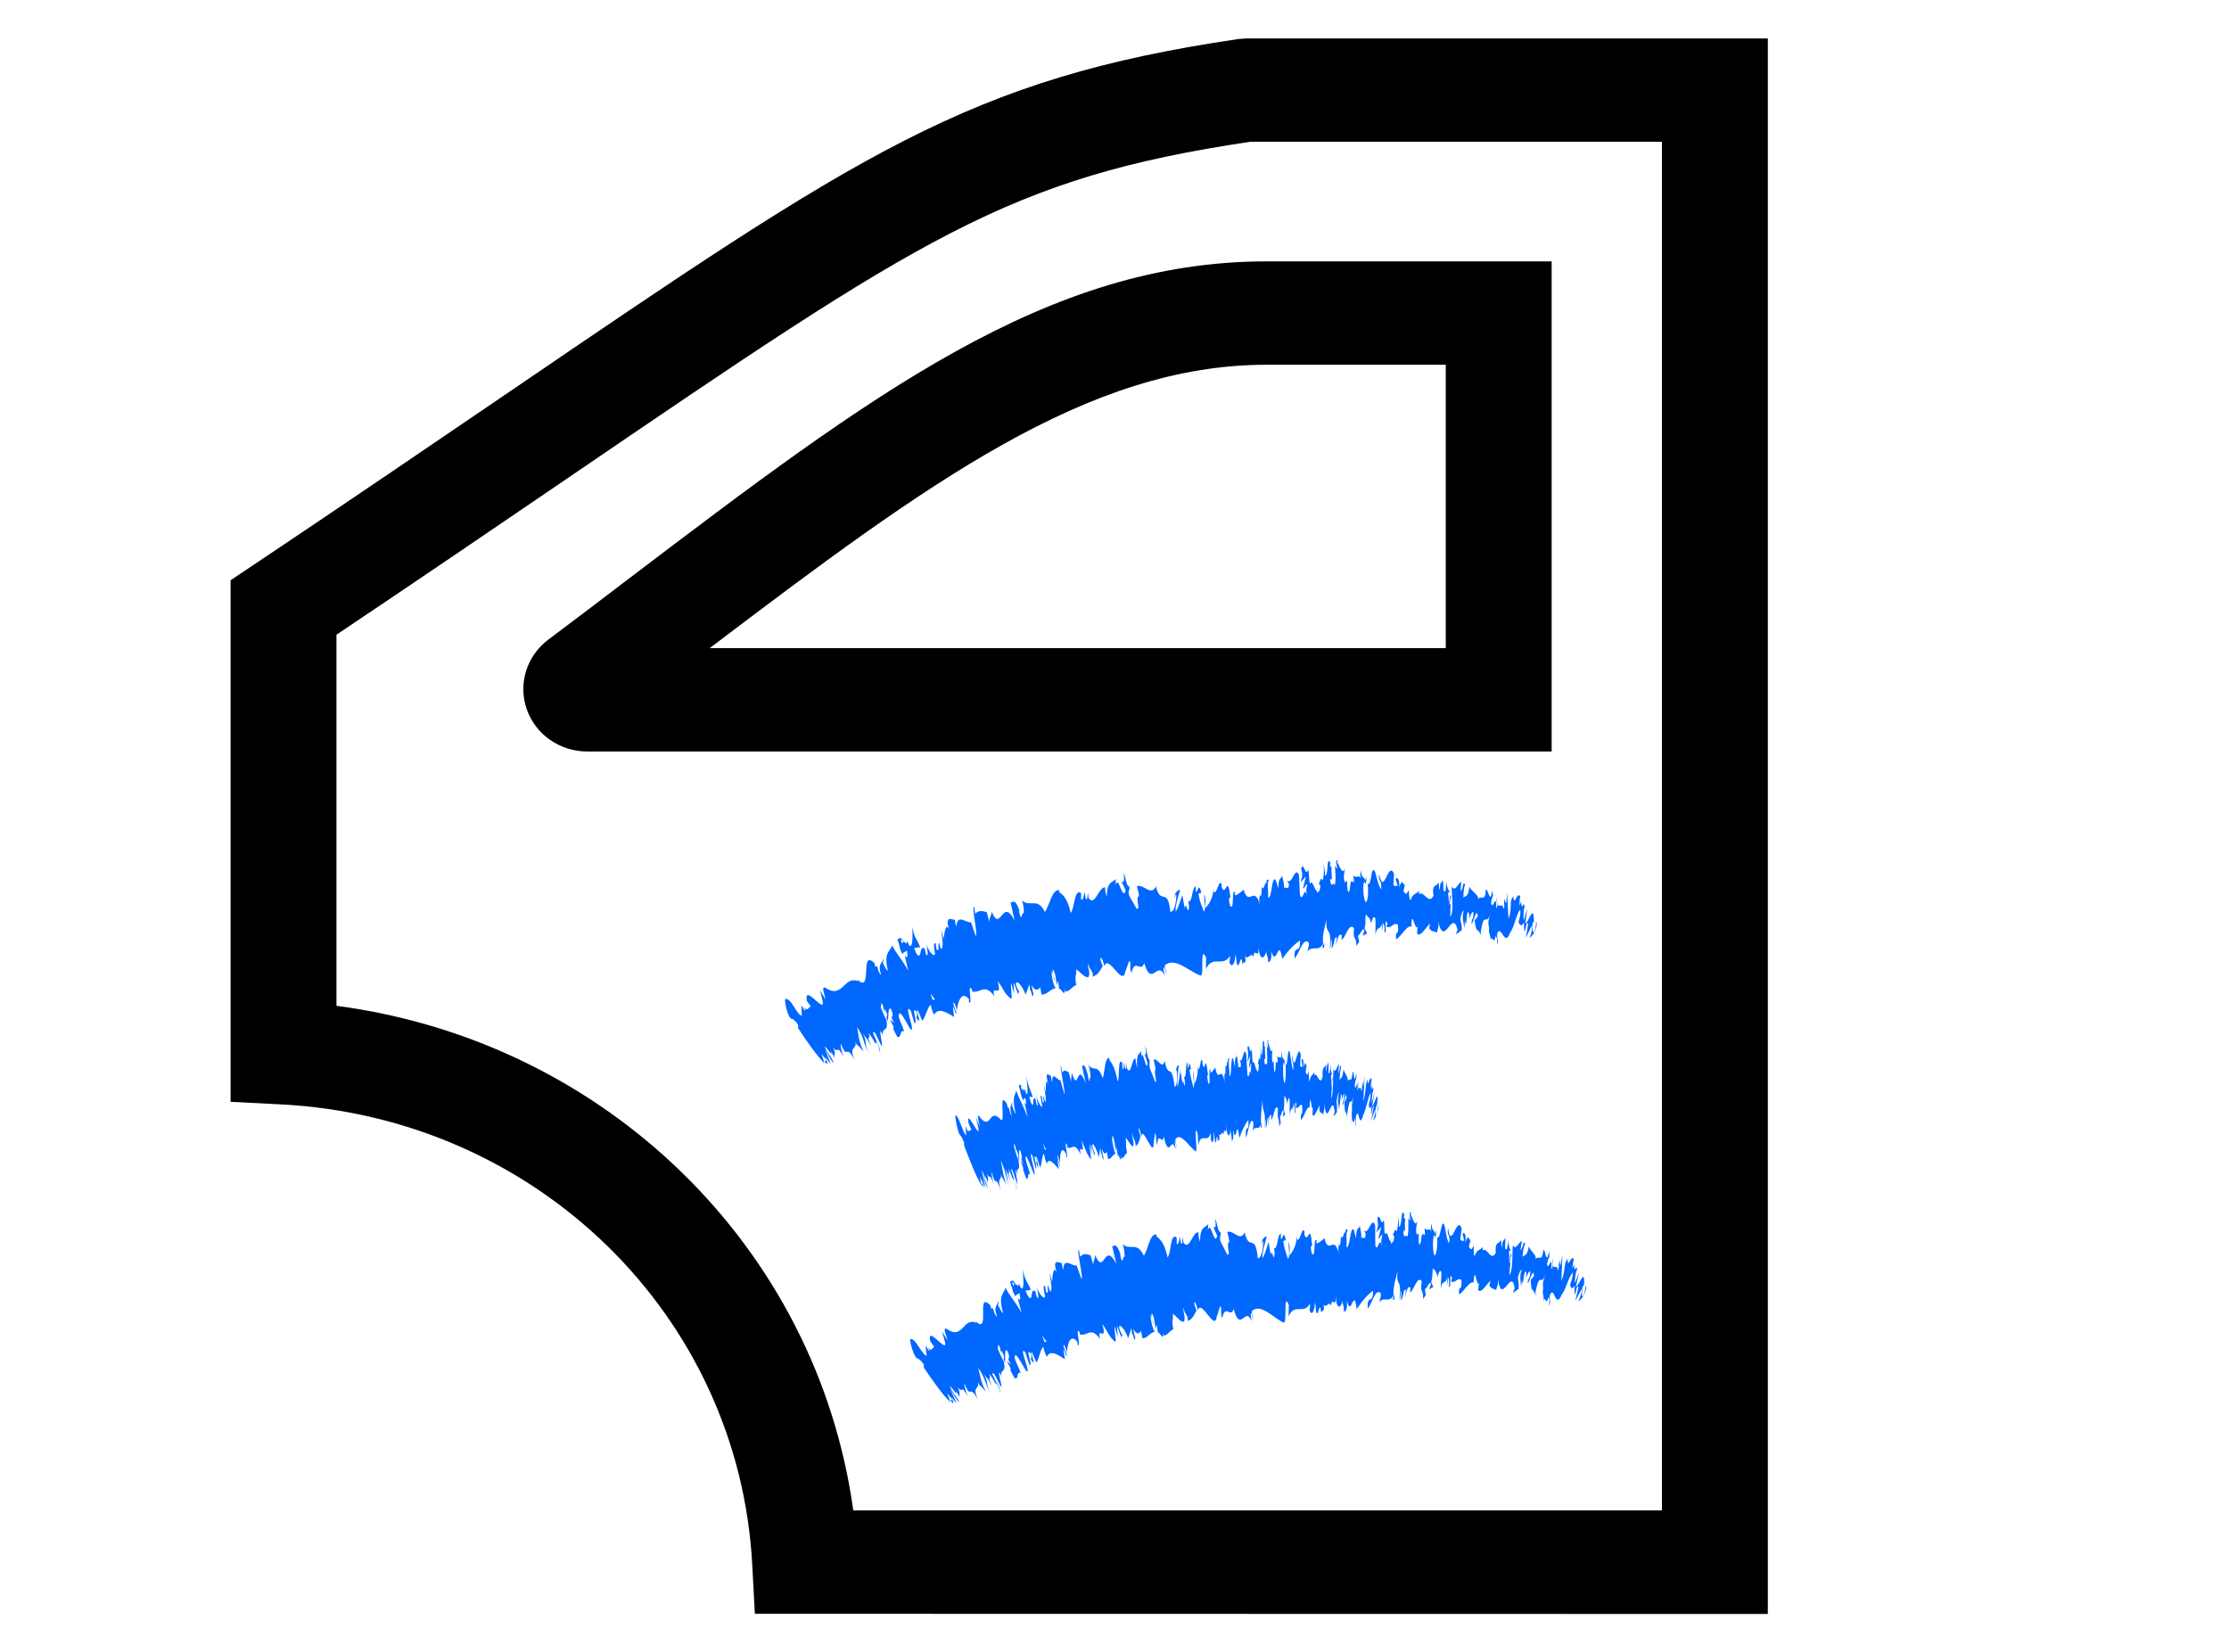 <svg width="58" height="43" viewBox="0 0 58 43" fill="none" xmlns="http://www.w3.org/2000/svg">
<path d="M40.375 19.556H15.28C14.568 19.556 13.933 19.113 13.706 18.455C13.476 17.797 13.703 17.071 14.267 16.645C14.92 16.155 15.555 15.674 16.171 15.204L16.307 15.1C22.655 10.282 27.24 6.802 32.954 6.802H40.375V19.556ZM18.466 16.867H37.62V9.492H32.954C28.314 9.492 24.141 12.563 18.466 16.867Z" fill="black"/>
<path d="M46 42L19.642 41.995L19.574 40.72C19.229 34.23 13.954 29.08 7.306 28.739L6 28.672V15.1L6.598 14.7C9.105 13.022 11.243 11.564 13.132 10.279L13.191 10.239C22.422 3.947 25.209 2.05 32.225 1.015L32.432 1H46V42ZM22.203 39.305H43.245V3.689H32.533C26.232 4.63 24.002 6.15 14.769 12.444L14.709 12.485C12.97 13.67 11.016 15.001 8.755 16.517V26.174C15.761 27.097 21.261 32.466 22.203 39.308V39.305Z" fill="black"/>
<path d="M22.887 27.372C22.955 27.349 22.783 27.064 22.717 26.883C22.756 26.763 22.856 27.089 22.95 27.235C22.963 27.133 22.877 26.837 22.918 26.832C22.942 26.88 22.958 26.895 22.979 26.962C22.926 26.699 23.13 26.888 23.065 26.559C23.08 26.584 23.093 26.61 23.104 26.63C23.028 26.48 22.963 26.327 22.916 26.215C22.945 26.197 22.892 25.998 22.989 26.194C22.968 26.194 22.999 26.279 23.018 26.345V26.245C23.164 26.523 23.01 26.363 23.101 26.577C23.125 26.459 23.101 26.189 23.182 26.253C23.308 26.531 23.106 26.393 23.276 26.618L23.156 26.539C23.396 26.962 23.099 26.526 23.347 26.98C23.475 27.023 23.394 26.794 23.524 26.839C23.483 26.674 23.422 26.61 23.383 26.442C23.412 26.103 23.772 27.115 23.725 26.697C23.678 26.498 23.55 26.133 23.699 26.299L23.796 26.63C23.903 26.63 23.676 26.146 23.858 26.329C23.887 26.462 23.822 26.462 23.851 26.495C24.013 26.727 23.827 26.296 23.879 26.279L23.997 26.561C24.083 26.483 24.12 26.235 24.216 26.143C24.24 26.23 24.253 26.327 24.31 26.406C24.404 26.212 24.629 26.335 24.825 26.467L24.796 26.2C24.809 26.2 24.856 26.307 24.859 26.358C24.945 26.437 24.809 26.197 24.804 26.092C24.83 26.064 24.893 26.225 24.895 26.307C24.921 26.064 25.028 25.766 25.214 26.003V26.085C25.326 26.164 25.148 25.542 25.295 25.753V25.802C25.498 25.858 25.626 25.572 25.869 25.924C25.794 25.552 26.089 26.044 25.961 25.529C26.13 25.756 26.125 25.855 26.311 25.991C26.355 26.006 26.282 25.657 26.316 25.59L26.386 25.858L26.376 25.56L26.491 25.871L26.517 25.792C26.496 25.781 26.449 25.68 26.433 25.603C26.472 25.465 26.647 25.748 26.684 25.886L26.788 25.618C26.812 25.728 26.794 25.771 26.788 25.845C26.807 25.549 26.872 26.126 26.89 25.853C26.864 25.794 26.856 25.692 26.846 25.636C26.924 25.792 27.016 25.774 27.068 25.69L27.099 25.878C27.23 25.901 27.331 25.735 27.47 25.713C27.402 25.636 27.342 25.312 27.373 25.272L27.452 25.555C27.439 25.373 27.386 25.455 27.392 25.228C27.449 25.251 27.499 25.547 27.488 25.644L27.527 25.532C27.551 25.616 27.546 25.664 27.564 25.774C27.551 25.59 27.731 26.039 27.702 25.723L27.723 25.807C27.859 25.781 27.898 25.669 28.005 25.634C27.956 25.386 28.011 25.432 28.005 25.226C28.105 25.289 28.232 25.46 28.326 25.424C28.373 25.289 28.306 25.21 28.311 25.06C28.36 25.284 28.454 25.246 28.433 25.417C28.546 25.361 28.577 25.348 28.695 25.139C28.661 25.05 28.635 25.012 28.632 24.933C28.653 24.892 28.713 25.017 28.729 25.126V25.152C28.838 24.785 29.23 25.748 29.285 25.254V25.279L29.381 25.009C29.452 25.037 29.371 25.185 29.442 25.317C29.533 24.915 29.687 25.333 29.773 25.06C29.969 25.718 30.11 24.971 30.303 25.384L30.274 25.226C30.288 25.068 30.327 25.312 30.358 25.346C30.337 25.223 30.303 25.208 30.311 25.119C30.572 24.894 30.933 25.277 31.238 25.386C31.348 25.417 31.207 24.558 31.384 24.92L31.379 25.218C31.557 24.833 31.823 25.19 32.006 24.871C32.001 24.94 32.006 25.029 31.988 25.029C32.053 25.241 32.155 25.027 32.139 24.851C32.173 24.869 32.163 25.009 32.191 25.096C32.249 25.218 32.28 24.813 32.322 25.024C32.33 25.06 32.316 25.096 32.309 25.111C32.33 25.004 32.447 25.126 32.398 24.881C32.489 24.994 32.541 24.759 32.617 24.899C32.635 24.619 32.766 25.022 32.747 24.629C32.773 25.035 32.912 24.943 32.951 24.749C32.943 24.871 33.003 24.871 32.998 25.042C33.056 25.032 33.102 24.953 33.076 24.746C33.217 25.221 33.264 24.338 33.366 24.956C33.523 24.726 33.677 24.576 33.826 24.474C33.844 24.879 33.656 24.522 33.688 24.945C33.823 24.772 33.891 24.423 34.043 24.514C34.084 24.568 34.029 24.69 34.022 24.759C34.16 24.586 34.309 24.785 34.429 24.558C34.429 24.596 34.419 24.637 34.406 24.667C34.432 24.652 34.468 24.724 34.458 24.54L34.434 24.591C34.382 24.326 34.513 24.03 34.513 23.89C34.489 24.418 34.648 24.017 34.607 24.685C34.622 24.649 34.641 24.563 34.63 24.438C34.656 24.474 34.667 24.545 34.648 24.685C34.737 24.581 34.698 24.387 34.782 24.387C34.784 24.476 34.769 24.512 34.763 24.616C34.8 24.441 34.836 24.267 34.91 24.338C34.91 24.392 34.917 24.461 34.897 24.461C35.017 24.428 35.09 23.989 35.231 24.152C35.202 24.54 35.28 24.277 35.296 24.611L35.367 24.509L35.333 24.349C35.395 24.351 35.447 24.107 35.502 24.214L35.458 24.354L35.575 24.288L35.505 24.16C35.565 23.987 35.489 23.737 35.575 23.829C35.56 23.862 35.641 23.834 35.677 24.03C35.706 23.925 35.737 23.811 35.787 23.895C35.8 24.002 35.784 24.265 35.792 24.336C35.818 24.056 35.938 24.257 35.975 23.961C35.962 24.03 35.965 24.206 35.97 24.242L35.993 24.015C36.025 24.086 36.03 24.122 36.025 24.262C36.113 24.303 35.991 23.839 36.098 24.02C36.09 24.038 36.095 24.073 36.077 24.107C36.184 24.201 36.281 23.961 36.377 24.073C36.408 24.41 36.294 24.155 36.328 24.441C36.466 24.379 36.615 24.035 36.751 24.117L36.724 24.078C36.743 23.604 36.826 24.313 36.894 24.089C36.879 24.124 36.871 24.354 36.876 24.3C36.967 24.377 37.066 24.183 37.208 24.033L37.189 24.155C37.244 24.265 37.333 24.219 37.39 24.272C37.409 24.15 37.443 24.17 37.424 23.992C37.597 24.688 37.779 23.614 37.931 24.203C37.913 24.203 37.884 24.308 37.897 24.311L38.038 24.203C38.033 23.997 38.022 24.078 37.996 23.915C38.017 23.793 38.059 23.699 38.093 23.701C38.027 23.836 38.085 24.033 38.108 24.15C38.106 24.086 38.116 24.017 38.116 23.951C38.179 24.323 38.137 23.535 38.231 23.788L38.223 23.898C38.263 23.844 38.299 23.701 38.338 23.734C38.349 23.974 38.296 23.844 38.289 24.043C38.343 24.03 38.411 23.594 38.456 23.834C38.43 23.9 38.396 23.9 38.37 23.964C38.416 24.247 38.424 24.175 38.464 24.221V24.214L38.55 24.344L38.529 24.267C38.618 23.645 38.675 24.157 38.782 23.752C38.678 24.137 38.759 23.977 38.743 24.247C38.764 24.323 38.798 24.41 38.785 24.484C38.837 24.267 38.853 24.66 38.926 24.341C38.926 24.428 38.973 24.351 38.955 24.57C39.014 24.504 38.947 24.418 38.955 24.308C39.056 24.012 39.148 24.678 39.294 24.272C39.411 24.109 39.445 23.813 39.555 23.671C39.584 23.811 39.511 23.987 39.511 23.987C39.56 24.117 39.605 24.096 39.662 23.997C39.649 24.073 39.657 24.137 39.667 24.237C39.712 24.216 39.712 23.921 39.761 24.05C39.746 24.147 39.727 24.303 39.701 24.4C39.754 24.321 39.811 24.16 39.868 24.084C39.874 24.237 39.827 24.313 39.803 24.413C39.863 24.346 39.96 24.28 39.991 24.04L39.96 23.954C39.981 23.943 39.96 24.16 39.941 24.203C39.882 24.39 39.874 24.117 39.876 24.03L39.915 23.977C39.905 23.464 39.764 24.053 39.691 24.02L39.74 23.648L39.649 23.954C39.639 23.857 39.636 23.648 39.675 23.594C39.631 23.408 39.623 23.724 39.586 23.518C39.584 23.485 39.586 23.467 39.592 23.454L39.534 23.564C39.547 23.485 39.537 23.301 39.568 23.355C39.485 23.135 39.404 23.627 39.38 23.344L39.388 23.321C39.252 23.444 39.364 23.594 39.252 23.913L39.216 23.235L39.192 23.508C39.192 23.508 39.153 23.477 39.163 23.367C39.106 23.553 39.166 23.487 39.132 23.663C39.077 23.411 38.949 23.773 38.952 23.337C38.92 23.543 39.007 23.5 38.934 23.643C38.931 23.174 38.85 23.719 38.8 23.502C38.827 23.26 38.879 23.39 38.827 23.174C38.777 23.581 38.714 23.079 38.662 23.156C38.649 23.482 38.55 23.288 38.464 23.393C38.471 23.283 38.312 23.209 38.236 23.087V23.033C38.215 23.362 38.137 23.296 38.077 23.362C38.085 23.166 38.095 23.087 38.129 23H38.075C38.059 23.105 38.041 23.161 38.004 23.197L38.022 22.952C37.949 22.962 37.868 23.235 37.777 23.069C37.769 23.298 37.839 23.709 37.738 23.862C37.738 23.737 37.738 23.525 37.764 23.474C37.756 23.49 37.732 23.576 37.714 23.525L37.758 23.316C37.717 23.224 37.732 23.49 37.698 23.472C37.701 23.296 37.675 23.344 37.683 23.204C37.691 23.186 37.712 23.278 37.727 23.207C37.688 23.176 37.644 23.069 37.63 22.936C37.63 23.036 37.628 23.174 37.599 23.199C37.526 23.212 37.578 22.987 37.536 22.896C37.518 23.018 37.471 22.89 37.466 23.156C37.445 23.156 37.443 23.031 37.435 22.959C37.395 23.077 37.257 22.992 37.296 23.276L37.307 23.293C37.307 23.293 37.304 23.301 37.301 23.306C37.176 23.569 37.046 23.156 36.92 23.27V23.181C36.847 23.283 36.756 23.242 36.703 23.431C36.683 23.431 36.651 23.27 36.662 23.163C36.604 23.23 36.599 23.329 36.518 23.184C36.573 23.028 36.497 23.046 36.576 23.072C36.502 22.995 36.484 22.852 36.406 23.095C36.432 22.868 36.348 22.809 36.314 22.878L36.367 23.041C36.328 23.074 36.294 23.054 36.257 23.036L36.273 22.738C36.116 22.376 36.009 23.355 35.886 22.748C35.85 22.957 35.97 22.896 35.938 23.138C35.868 23.097 35.79 22.669 35.769 22.669C35.669 22.503 35.688 23.105 35.586 22.992C35.602 23.1 35.617 23.383 35.547 23.482C35.476 23.444 35.453 23.036 35.495 22.952C35.51 22.942 35.521 22.977 35.521 23.013C35.541 22.975 35.57 22.929 35.541 22.814L35.534 22.921C35.497 22.811 35.401 22.827 35.419 22.651C35.369 22.755 35.401 22.827 35.44 22.88C35.346 22.73 35.301 22.88 35.207 22.781C35.223 22.84 35.241 22.965 35.225 22.962C35.087 22.834 35.173 23.166 35.082 23.217C35.024 23.056 35.09 22.829 35.001 22.97C34.941 22.863 34.98 22.689 35.001 22.6C34.923 22.809 34.839 22.473 34.789 22.437L34.831 22.35C34.805 22.401 34.784 22.401 34.763 22.401L34.797 22.613C34.771 22.577 34.748 22.577 34.745 22.488C34.724 22.628 34.779 22.84 34.732 23.033C34.693 22.926 34.633 23.153 34.609 22.873C34.721 22.965 34.586 22.59 34.677 22.541C34.661 22.574 34.638 22.574 34.612 22.541C34.607 22.511 34.612 22.483 34.62 22.467C34.505 22.22 34.583 22.789 34.476 22.786C34.484 22.625 34.44 22.485 34.421 22.521C34.466 22.521 34.453 22.786 34.419 22.908C34.346 22.789 34.348 23.003 34.312 22.99L34.356 23.046C34.348 23.207 34.314 23.186 34.267 23.237C34.257 23.115 34.306 23.151 34.288 23.097C34.249 23.378 34.155 22.811 34.09 23.003C34.05 22.896 34.071 22.704 34.037 22.633C33.964 22.842 33.935 22.419 33.857 22.592C33.894 22.804 33.896 22.753 33.844 22.962L33.98 22.806L33.904 23.12C33.949 23.12 33.988 22.982 34.017 23.018C33.983 23.194 33.983 23.14 34.014 23.316C33.938 22.998 33.907 23.508 33.826 23.293L33.8 22.763C33.682 22.531 33.63 23.041 33.489 22.913L33.539 23.003C33.533 23.214 33.458 23.036 33.419 23.122C33.411 22.947 33.379 22.883 33.356 22.773C33.366 22.903 33.257 22.766 33.267 23.12L33.191 22.893C33.076 22.806 33.102 23.405 32.995 23.355C33.014 23.161 32.956 23.038 33.016 22.896C32.982 22.896 32.949 22.868 32.956 22.99C32.928 22.88 32.878 23.235 32.834 23.072C32.826 23.151 32.834 23.337 32.794 23.324C32.787 23.288 32.789 23.237 32.789 23.237C32.794 23.324 32.737 23.362 32.787 23.553C32.638 23.01 32.494 23.617 32.361 23.153C32.29 23.219 32.204 23.283 32.136 23.301C32.136 23.247 32.129 23.214 32.144 23.23C32.035 23.074 32.131 23.739 32.008 23.566C31.927 23.286 32.05 23.408 32.008 23.303C31.941 22.725 31.886 23.393 31.781 23.061L31.794 23.026C31.718 22.834 31.679 23.255 31.585 23.222C31.585 23.222 31.585 23.171 31.578 23.135C31.546 23.436 31.439 23.543 31.361 23.632C31.361 23.403 31.387 23.508 31.345 23.281C31.309 23.319 31.395 23.65 31.327 23.722C31.288 23.602 31.22 23.5 31.186 23.255L31.259 23.232C31.186 22.919 31.165 23.255 31.12 23.204L31.11 23.064C31.003 23.122 31.04 23.472 30.917 23.462L30.94 23.566C30.917 23.921 30.862 23.378 30.828 23.643L30.765 23.293C30.732 23.383 30.656 23.653 30.585 23.727C30.596 23.462 30.671 23.316 30.708 23.156C30.664 23.158 30.564 23.199 30.564 23.375C30.577 23.339 30.588 23.25 30.611 23.301C30.593 23.584 30.541 23.727 30.455 23.732C30.381 23.049 30.209 23.587 30.076 23.066C29.959 23.337 29.757 22.998 29.582 23.059C29.724 23.579 29.533 23.079 29.624 23.622C29.588 23.663 29.572 23.655 29.562 23.622L29.387 23.319C29.332 23.166 29.407 23.194 29.387 23.072C29.29 23.046 29.314 22.847 29.23 22.715C29.272 22.906 29.24 22.998 29.178 22.931L29.29 23.168C29.209 23.477 29.107 22.733 29.024 23.038L29.037 22.863C28.987 22.975 28.791 22.898 28.802 23.344C28.781 23.283 28.739 23.138 28.762 23.095C28.593 23.056 28.494 23.614 28.324 23.367L28.311 23.235C28.287 23.278 28.306 23.49 28.245 23.365C28.238 23.309 28.232 23.232 28.217 23.224C28.209 23.273 28.183 23.469 28.128 23.398L28.133 23.245C27.948 23.1 27.966 23.643 27.859 23.757C27.783 23.37 27.637 23.268 27.564 23.219L27.556 23.163C27.368 23.153 27.319 23.546 27.188 23.732C26.995 23.334 26.804 23.627 26.587 23.428C26.629 23.492 26.653 23.729 26.634 23.773C26.577 23.704 26.593 24.061 26.514 23.709H26.53C26.42 23.372 26.36 23.479 26.297 23.487L26.399 23.951C26.073 23.321 26.044 24.3 25.804 23.724C25.796 23.849 25.747 23.859 25.739 23.984L25.676 23.737C25.551 23.701 25.488 23.683 25.373 23.775L25.352 23.594C25.271 23.597 25.454 24.326 25.389 24.356L25.266 23.997C25.138 24.033 24.911 23.752 24.882 24.122C24.869 24.068 24.84 23.961 24.859 23.941C24.796 23.948 24.545 23.765 24.72 24.257C24.621 23.933 24.577 24.265 24.553 24.428L24.49 24.186C24.527 24.509 24.553 24.591 24.498 24.701C24.47 24.675 24.42 24.514 24.464 24.568C24.36 24.463 24.488 24.808 24.368 24.706L24.347 24.545C24.274 24.545 24.305 24.627 24.328 24.815C24.318 24.922 24.185 24.792 24.104 24.581C24.138 24.713 24.161 24.899 24.104 24.851C24.073 24.772 24.067 24.716 24.067 24.69C23.903 24.565 24 25.022 23.845 24.815C23.817 24.736 23.798 24.701 23.783 24.678C23.872 24.652 23.947 24.642 23.947 24.662C23.874 24.443 23.788 24.43 23.741 24.109C23.741 24.293 23.767 24.685 23.66 24.606C23.65 24.586 23.639 24.565 23.623 24.535V24.507C23.597 24.491 23.592 24.517 23.59 24.558C23.556 24.53 23.532 24.507 23.509 24.512C23.436 24.336 23.391 24.443 23.352 24.446C23.441 24.683 23.381 24.66 23.495 24.841C23.485 24.825 23.493 24.81 23.511 24.792C23.514 24.785 23.519 24.777 23.516 24.762L23.522 24.785C23.543 24.769 23.571 24.754 23.603 24.739C23.618 24.869 23.626 24.981 23.54 24.861C23.576 25.019 23.613 25.182 23.631 25.261C23.464 24.945 23.305 24.8 23.216 24.601C23.159 24.772 22.991 24.774 23.099 25.244C23.091 25.312 23.015 25.131 22.976 25.065C22.976 25.014 22.999 25.012 22.984 24.945C22.968 25.083 22.822 25.06 22.931 25.373C22.801 25.264 22.861 25.073 22.777 25.165L22.754 25.065C22.341 24.657 22.751 25.975 22.26 25.44C22.292 25.47 22.307 25.486 22.334 25.534C21.955 25.376 21.934 26.011 21.477 25.705C21.362 25.654 21.451 25.848 21.482 26.011L21.341 25.776L21.414 26.09C21.422 26.342 20.918 25.59 20.994 26.044L21.101 26.194C21.038 26.189 21.01 26.368 20.91 26.182C20.923 26.212 20.991 26.355 20.926 26.281L20.853 26.159L20.863 26.434C20.72 26.398 20.581 25.942 20.43 26.001C20.409 26.075 20.498 26.449 20.581 26.508C20.607 26.5 20.686 26.546 20.767 26.666V26.755C20.997 27.107 21.245 27.459 21.456 27.673L21.375 27.423L21.503 27.584L21.461 27.625C21.592 27.77 21.516 27.617 21.477 27.507C21.54 27.596 21.587 27.655 21.618 27.683L21.469 27.306C21.561 27.444 21.608 27.602 21.696 27.658C21.631 27.482 21.48 27.357 21.466 27.224C21.595 27.372 21.665 27.512 21.618 27.352C21.678 27.444 21.704 27.507 21.715 27.556C21.681 27.426 21.772 27.464 21.678 27.26C21.824 27.449 21.759 27.145 21.947 27.497C21.91 27.408 21.858 27.194 21.882 27.163C22.049 27.609 22.012 27.13 22.234 27.589C22.078 27.189 22.297 27.347 22.263 27.099C22.273 27.133 22.297 27.196 22.281 27.181C22.339 27.191 22.407 27.301 22.469 27.362C22.32 27.043 22.352 26.939 22.297 26.727C22.498 27.01 22.443 27.115 22.602 27.403C22.477 27.145 22.571 27.105 22.451 26.898C22.582 27.071 22.529 26.974 22.676 27.229C22.495 26.827 22.681 27.145 22.602 26.885C22.754 27.056 22.791 27.255 22.798 27.105C22.884 27.214 22.892 27.382 22.892 27.382L22.887 27.372ZM24.193 26.062V26.067C24.18 26.077 24.169 26.087 24.164 26.092C24.169 26.087 24.177 26.077 24.193 26.062ZM24.331 26.011C24.31 26.008 24.289 26.011 24.268 26.021C24.235 25.939 24.211 25.853 24.227 25.853C24.237 25.911 24.287 25.947 24.331 26.008V26.011ZM23.443 24.463C23.454 24.423 23.48 24.463 23.501 24.514C23.49 24.522 23.48 24.535 23.469 24.558C23.469 24.568 23.475 24.578 23.477 24.588C23.464 24.543 23.451 24.499 23.443 24.466V24.463Z" fill="#0067FF"/>
<path d="M26.447 30.939C26.486 30.934 26.363 30.625 26.311 30.442C26.329 30.337 26.407 30.666 26.478 30.824C26.478 30.732 26.407 30.436 26.433 30.442C26.452 30.493 26.462 30.51 26.478 30.577C26.428 30.317 26.567 30.536 26.501 30.21C26.512 30.238 26.522 30.263 26.53 30.286C26.475 30.131 26.423 29.97 26.387 29.853C26.402 29.843 26.358 29.644 26.428 29.848C26.415 29.845 26.441 29.929 26.457 29.995L26.447 29.899C26.556 30.192 26.454 30.008 26.522 30.23C26.527 30.123 26.494 29.863 26.548 29.939C26.645 30.23 26.515 30.057 26.632 30.304L26.554 30.204C26.731 30.653 26.517 30.179 26.703 30.663C26.783 30.732 26.718 30.495 26.802 30.564C26.765 30.398 26.723 30.324 26.687 30.159C26.679 29.843 26.974 30.872 26.914 30.467C26.87 30.268 26.765 29.896 26.867 30.08L26.951 30.413C27.016 30.431 26.841 29.929 26.964 30.136C26.992 30.268 26.953 30.258 26.971 30.294C27.086 30.544 26.943 30.1 26.971 30.09L27.063 30.38C27.107 30.319 27.11 30.087 27.162 30.016C27.183 30.105 27.199 30.199 27.24 30.284C27.28 30.115 27.426 30.271 27.551 30.426L27.512 30.164C27.512 30.164 27.556 30.276 27.562 30.327C27.619 30.416 27.52 30.166 27.507 30.062C27.52 30.039 27.569 30.202 27.58 30.281C27.575 30.052 27.611 29.776 27.742 30.034L27.75 30.113C27.82 30.204 27.663 29.577 27.768 29.804V29.853C27.898 29.939 27.948 29.677 28.12 30.046C28.045 29.674 28.259 30.189 28.139 29.674C28.256 29.916 28.264 30.011 28.384 30.166C28.41 30.184 28.34 29.837 28.353 29.779L28.418 30.049L28.387 29.758L28.481 30.077L28.489 30.003C28.476 29.99 28.439 29.886 28.423 29.809C28.434 29.679 28.562 29.975 28.593 30.115L28.63 29.868C28.653 29.978 28.645 30.018 28.651 30.09C28.635 29.804 28.724 30.373 28.711 30.11C28.69 30.052 28.677 29.95 28.666 29.893C28.726 30.052 28.776 30.041 28.797 29.965L28.831 30.154C28.906 30.187 28.951 30.036 29.027 30.026C28.982 29.945 28.919 29.621 28.935 29.585L29.006 29.87C28.982 29.689 28.959 29.766 28.943 29.544C28.98 29.572 29.032 29.865 29.034 29.962L29.047 29.855C29.068 29.939 29.068 29.988 29.089 30.097C29.066 29.916 29.207 30.373 29.162 30.062L29.181 30.146C29.256 30.133 29.269 30.029 29.327 30.003C29.277 29.756 29.314 29.807 29.293 29.603C29.353 29.672 29.442 29.858 29.491 29.825C29.507 29.695 29.463 29.613 29.452 29.463C29.499 29.687 29.549 29.656 29.551 29.825C29.609 29.776 29.627 29.766 29.677 29.57C29.651 29.478 29.632 29.44 29.625 29.363C29.632 29.323 29.677 29.453 29.695 29.562V29.585C29.729 29.231 30.027 30.21 30.019 29.725V29.748L30.055 29.488C30.097 29.521 30.063 29.662 30.113 29.799C30.134 29.407 30.251 29.832 30.28 29.57C30.437 30.23 30.46 29.496 30.596 29.914L30.57 29.756C30.565 29.598 30.606 29.843 30.625 29.878C30.604 29.756 30.583 29.738 30.583 29.651C30.713 29.44 30.938 29.84 31.113 29.962C31.176 29.998 31.045 29.139 31.165 29.506L31.181 29.802C31.257 29.432 31.421 29.791 31.505 29.478C31.505 29.547 31.515 29.636 31.505 29.636C31.552 29.848 31.596 29.636 31.578 29.463C31.599 29.48 31.599 29.621 31.617 29.707C31.654 29.832 31.651 29.43 31.685 29.641C31.69 29.677 31.685 29.712 31.682 29.728C31.688 29.623 31.758 29.748 31.721 29.501C31.776 29.616 31.794 29.384 31.841 29.526C31.841 29.248 31.928 29.654 31.902 29.261C31.933 29.667 32.006 29.58 32.017 29.389C32.017 29.511 32.05 29.514 32.053 29.684C32.084 29.677 32.105 29.598 32.084 29.391C32.178 29.868 32.173 28.996 32.249 29.613C32.327 29.391 32.406 29.241 32.484 29.142C32.505 29.544 32.392 29.187 32.421 29.61C32.489 29.44 32.518 29.09 32.604 29.185C32.628 29.238 32.601 29.361 32.599 29.43C32.669 29.259 32.755 29.458 32.816 29.236C32.816 29.274 32.81 29.315 32.805 29.345C32.818 29.33 32.839 29.404 32.831 29.221L32.821 29.271C32.787 29.006 32.855 28.711 32.852 28.57C32.847 29.098 32.928 28.698 32.915 29.366C32.923 29.33 32.931 29.243 32.925 29.121C32.941 29.157 32.946 29.228 32.938 29.368C32.985 29.266 32.962 29.073 33.006 29.073C33.006 29.162 33.001 29.198 32.998 29.302C33.017 29.129 33.035 28.953 33.077 29.027C33.077 29.08 33.082 29.149 33.072 29.149C33.137 29.121 33.176 28.688 33.252 28.853C33.236 29.241 33.278 28.981 33.288 29.315L33.325 29.215L33.306 29.052C33.34 29.057 33.369 28.815 33.401 28.922L33.377 29.06L33.442 28.996L33.403 28.869C33.437 28.695 33.395 28.445 33.442 28.537C33.432 28.57 33.479 28.542 33.497 28.739C33.513 28.634 33.531 28.519 33.557 28.604C33.565 28.711 33.552 28.973 33.557 29.045C33.573 28.764 33.638 28.966 33.662 28.667C33.654 28.736 33.654 28.912 33.656 28.948L33.672 28.721C33.688 28.792 33.69 28.828 33.688 28.968C33.735 29.009 33.675 28.545 33.732 28.726C33.727 28.744 33.73 28.779 33.719 28.813C33.776 28.907 33.834 28.667 33.886 28.779C33.897 29.116 33.839 28.861 33.852 29.147C33.928 29.085 34.017 28.741 34.09 28.825L34.077 28.787C34.1 28.313 34.126 29.024 34.168 28.802C34.158 28.838 34.147 29.065 34.153 29.014C34.2 29.093 34.26 28.902 34.343 28.756L34.328 28.879C34.354 28.988 34.403 28.945 34.432 29.004C34.448 28.881 34.466 28.904 34.463 28.726C34.526 29.424 34.675 28.364 34.73 28.945C34.719 28.945 34.698 29.05 34.706 29.052L34.787 28.943C34.795 28.736 34.787 28.818 34.779 28.654C34.797 28.532 34.826 28.438 34.844 28.44C34.8 28.576 34.821 28.772 34.829 28.889C34.834 28.825 34.839 28.756 34.844 28.693C34.858 29.062 34.881 28.277 34.918 28.527L34.907 28.634C34.931 28.581 34.962 28.438 34.98 28.468C34.97 28.708 34.949 28.578 34.933 28.774C34.965 28.762 35.03 28.323 35.038 28.565C35.02 28.632 35.001 28.632 34.983 28.695C34.991 28.978 35.001 28.907 35.02 28.953V28.945L35.059 29.078L35.053 29.001C35.145 28.382 35.14 28.897 35.228 28.494C35.142 28.874 35.2 28.716 35.171 28.986C35.176 29.062 35.189 29.149 35.176 29.223C35.221 29.006 35.2 29.399 35.262 29.083C35.255 29.169 35.286 29.093 35.262 29.312C35.299 29.246 35.27 29.159 35.283 29.052C35.362 28.759 35.356 29.424 35.469 29.024C35.547 28.864 35.591 28.57 35.667 28.433C35.67 28.573 35.615 28.746 35.615 28.746C35.631 28.876 35.657 28.856 35.696 28.759C35.68 28.833 35.678 28.899 35.675 28.996C35.701 28.976 35.73 28.683 35.743 28.813C35.725 28.91 35.698 29.062 35.675 29.159C35.712 29.083 35.758 28.922 35.798 28.848C35.785 29.001 35.751 29.075 35.73 29.172C35.769 29.108 35.829 29.045 35.871 28.805L35.863 28.718C35.876 28.708 35.842 28.925 35.826 28.968C35.774 29.152 35.798 28.881 35.808 28.795L35.834 28.741C35.881 28.231 35.743 28.815 35.706 28.779L35.769 28.412L35.688 28.716C35.691 28.619 35.709 28.41 35.738 28.359C35.73 28.173 35.696 28.489 35.693 28.28C35.693 28.247 35.698 28.229 35.701 28.216L35.659 28.323C35.675 28.247 35.685 28.061 35.696 28.117C35.667 27.897 35.578 28.384 35.591 28.101L35.599 28.078C35.513 28.196 35.563 28.351 35.474 28.665L35.51 27.989L35.474 28.262C35.474 28.262 35.456 28.229 35.469 28.122C35.422 28.305 35.461 28.242 35.427 28.415C35.416 28.163 35.317 28.519 35.351 28.086C35.317 28.293 35.369 28.249 35.317 28.389C35.351 27.92 35.265 28.466 35.252 28.247C35.283 28.007 35.304 28.137 35.291 27.918C35.234 28.323 35.234 27.821 35.197 27.897C35.168 28.221 35.124 28.027 35.069 28.129C35.082 28.02 34.993 27.946 34.959 27.826L34.965 27.773C34.933 28.101 34.892 28.035 34.852 28.104C34.868 27.908 34.879 27.831 34.902 27.742H34.871C34.855 27.846 34.842 27.902 34.821 27.938L34.844 27.694C34.8 27.704 34.743 27.979 34.698 27.811C34.683 28.04 34.701 28.451 34.638 28.601C34.644 28.476 34.654 28.265 34.672 28.216C34.667 28.231 34.649 28.318 34.644 28.265L34.677 28.058C34.659 27.966 34.654 28.231 34.636 28.211C34.646 28.035 34.628 28.084 34.638 27.943C34.644 27.925 34.651 28.017 34.662 27.948C34.641 27.915 34.62 27.808 34.62 27.676C34.617 27.775 34.607 27.913 34.589 27.936C34.547 27.946 34.586 27.721 34.565 27.63C34.55 27.752 34.529 27.625 34.516 27.887C34.502 27.887 34.508 27.762 34.505 27.691C34.479 27.806 34.403 27.719 34.414 28.002L34.419 28.02C34.419 28.02 34.419 28.025 34.414 28.03C34.333 28.29 34.275 27.872 34.2 27.984V27.895C34.158 27.994 34.108 27.951 34.074 28.14C34.061 28.14 34.048 27.976 34.056 27.872C34.022 27.936 34.017 28.038 33.975 27.89C34.009 27.734 33.967 27.752 34.011 27.778C33.972 27.701 33.965 27.558 33.915 27.8C33.933 27.574 33.889 27.515 33.868 27.584L33.894 27.747C33.87 27.78 33.852 27.76 33.831 27.742L33.847 27.444C33.764 27.082 33.688 28.061 33.625 27.454C33.602 27.663 33.672 27.602 33.651 27.844C33.612 27.803 33.57 27.375 33.557 27.375C33.502 27.209 33.508 27.811 33.45 27.699C33.458 27.806 33.466 28.089 33.427 28.188C33.387 28.15 33.374 27.742 33.398 27.658C33.408 27.648 33.411 27.683 33.411 27.719C33.424 27.681 33.44 27.635 33.424 27.52L33.419 27.627C33.398 27.518 33.343 27.53 33.353 27.354C33.325 27.456 33.343 27.53 33.367 27.584C33.314 27.431 33.288 27.579 33.233 27.477C33.244 27.535 33.252 27.66 33.244 27.66C33.166 27.528 33.215 27.862 33.163 27.91C33.129 27.747 33.163 27.523 33.116 27.66C33.082 27.551 33.103 27.377 33.116 27.291C33.072 27.497 33.022 27.156 32.993 27.12L33.017 27.033C33.004 27.084 32.99 27.082 32.977 27.082L32.998 27.293C32.983 27.258 32.97 27.258 32.967 27.168C32.957 27.308 32.988 27.523 32.967 27.714C32.944 27.607 32.912 27.834 32.897 27.551C32.962 27.642 32.881 27.268 32.931 27.219C32.92 27.252 32.91 27.252 32.894 27.217C32.891 27.186 32.894 27.158 32.897 27.143C32.829 26.893 32.881 27.464 32.818 27.459C32.818 27.298 32.792 27.158 32.784 27.191C32.81 27.191 32.805 27.456 32.789 27.579C32.745 27.456 32.75 27.673 32.729 27.66L32.755 27.716C32.755 27.875 32.735 27.857 32.709 27.908C32.701 27.783 32.729 27.821 32.716 27.767C32.698 28.048 32.635 27.482 32.601 27.673C32.578 27.566 32.586 27.375 32.565 27.303C32.528 27.512 32.502 27.089 32.46 27.26C32.486 27.472 32.486 27.421 32.46 27.63L32.533 27.474L32.497 27.788C32.52 27.788 32.541 27.65 32.56 27.686C32.544 27.862 32.544 27.808 32.565 27.984C32.515 27.665 32.507 28.175 32.458 27.959L32.429 27.428C32.356 27.196 32.34 27.706 32.257 27.576L32.288 27.668C32.291 27.88 32.244 27.699 32.223 27.785C32.212 27.609 32.194 27.546 32.176 27.436C32.186 27.566 32.118 27.426 32.137 27.78L32.087 27.548C32.019 27.456 32.053 28.053 31.99 27.999C31.993 27.806 31.956 27.683 31.985 27.543C31.964 27.543 31.946 27.512 31.954 27.635C31.933 27.525 31.917 27.877 31.886 27.711C31.886 27.79 31.896 27.974 31.873 27.961C31.868 27.925 31.865 27.875 31.865 27.875C31.873 27.961 31.841 27.997 31.875 28.191C31.771 27.645 31.714 28.247 31.62 27.778C31.583 27.841 31.536 27.902 31.5 27.918C31.497 27.864 31.492 27.831 31.5 27.846C31.429 27.688 31.518 28.356 31.439 28.178C31.379 27.895 31.455 28.02 31.426 27.915C31.358 27.337 31.361 28.002 31.285 27.665L31.291 27.63C31.238 27.436 31.236 27.857 31.181 27.818C31.181 27.818 31.178 27.767 31.17 27.732C31.17 28.03 31.113 28.134 31.074 28.221C31.063 27.994 31.082 28.099 31.045 27.869C31.027 27.905 31.095 28.236 31.058 28.308C31.029 28.186 30.985 28.081 30.951 27.836L30.99 27.818C30.93 27.502 30.938 27.836 30.909 27.783L30.896 27.642C30.839 27.696 30.881 28.045 30.81 28.03L30.831 28.134C30.839 28.486 30.776 27.943 30.771 28.206L30.713 27.857C30.7 27.943 30.672 28.206 30.638 28.28C30.627 28.017 30.661 27.877 30.672 27.719C30.648 27.719 30.591 27.755 30.604 27.93C30.609 27.895 30.609 27.808 30.627 27.862C30.635 28.142 30.614 28.282 30.565 28.282C30.478 27.602 30.416 28.127 30.303 27.604C30.254 27.867 30.116 27.52 30.019 27.574C30.136 28.096 29.993 27.594 30.084 28.134C30.066 28.173 30.055 28.165 30.05 28.129L29.927 27.818C29.886 27.663 29.93 27.696 29.909 27.574C29.852 27.541 29.852 27.347 29.794 27.209C29.834 27.403 29.82 27.489 29.779 27.421L29.86 27.663C29.836 27.964 29.724 27.219 29.698 27.515L29.692 27.342C29.672 27.449 29.554 27.362 29.593 27.8C29.575 27.739 29.541 27.594 29.551 27.551C29.45 27.5 29.436 28.045 29.319 27.79L29.301 27.658C29.29 27.699 29.316 27.91 29.272 27.78C29.264 27.727 29.254 27.648 29.246 27.64C29.246 27.686 29.246 27.877 29.209 27.806L29.201 27.655C29.081 27.497 29.139 28.04 29.084 28.145C29.008 27.757 28.917 27.645 28.87 27.589L28.859 27.533C28.75 27.505 28.752 27.887 28.695 28.058C28.549 27.65 28.465 27.92 28.322 27.704C28.35 27.77 28.384 28.005 28.376 28.048C28.337 27.974 28.376 28.328 28.301 27.974L28.308 27.979C28.214 27.635 28.191 27.737 28.154 27.737L28.254 28.201C28.011 27.548 28.076 28.502 27.885 27.91C27.891 28.03 27.864 28.035 27.87 28.155L27.812 27.908C27.737 27.859 27.697 27.834 27.637 27.908L27.609 27.727C27.562 27.721 27.731 28.451 27.697 28.474L27.593 28.109C27.522 28.132 27.366 27.829 27.379 28.18C27.366 28.127 27.34 28.02 27.35 28.002C27.314 28.002 27.152 27.788 27.295 28.287C27.209 27.959 27.212 28.275 27.212 28.428L27.154 28.186C27.204 28.502 27.225 28.588 27.204 28.685C27.186 28.657 27.141 28.494 27.172 28.553C27.102 28.435 27.206 28.79 27.128 28.67L27.102 28.512C27.06 28.502 27.086 28.586 27.115 28.769C27.118 28.871 27.029 28.726 26.961 28.509C26.992 28.644 27.021 28.825 26.982 28.769C26.956 28.688 26.951 28.634 26.948 28.609C26.841 28.461 26.935 28.915 26.825 28.69C26.802 28.611 26.789 28.57 26.778 28.547C26.83 28.54 26.872 28.542 26.875 28.56C26.812 28.338 26.76 28.31 26.708 27.994C26.721 28.17 26.77 28.55 26.703 28.456C26.695 28.435 26.687 28.415 26.676 28.379V28.354C26.658 28.333 26.655 28.356 26.658 28.397C26.635 28.364 26.619 28.338 26.606 28.338C26.548 28.157 26.53 28.252 26.509 28.249C26.582 28.491 26.543 28.461 26.627 28.652C26.619 28.637 26.622 28.621 26.632 28.609C26.632 28.601 26.635 28.596 26.632 28.581L26.637 28.604C26.637 28.604 26.663 28.583 26.682 28.573C26.703 28.7 26.716 28.808 26.655 28.68C26.689 28.838 26.726 29.001 26.742 29.078C26.616 28.746 26.509 28.578 26.441 28.374C26.421 28.527 26.324 28.504 26.423 28.968C26.423 29.032 26.363 28.843 26.337 28.774C26.332 28.726 26.347 28.729 26.332 28.662C26.332 28.79 26.243 28.739 26.332 29.057C26.245 28.927 26.266 28.759 26.222 28.828L26.201 28.729C25.924 28.259 26.266 29.593 25.932 28.983C25.953 29.022 25.963 29.037 25.984 29.09C25.744 28.851 25.776 29.453 25.478 29.047C25.405 28.971 25.47 29.172 25.499 29.333L25.399 29.08L25.462 29.391C25.48 29.628 25.133 28.8 25.204 29.233L25.277 29.401C25.238 29.378 25.227 29.532 25.159 29.335C25.167 29.368 25.217 29.516 25.172 29.432L25.123 29.299L25.141 29.552C25.052 29.475 24.948 29.022 24.859 29.024C24.846 29.088 24.922 29.442 24.969 29.526C24.984 29.526 25.031 29.598 25.086 29.73V29.809C25.238 30.199 25.389 30.602 25.543 30.855C25.522 30.77 25.504 30.686 25.486 30.602L25.572 30.788L25.543 30.811C25.632 30.982 25.582 30.821 25.553 30.707C25.595 30.806 25.627 30.875 25.65 30.911L25.548 30.523C25.611 30.676 25.645 30.834 25.702 30.908C25.655 30.727 25.556 30.572 25.543 30.447C25.629 30.617 25.676 30.765 25.642 30.605C25.684 30.704 25.702 30.77 25.71 30.819C25.684 30.691 25.744 30.75 25.679 30.536C25.781 30.75 25.729 30.454 25.859 30.829C25.833 30.737 25.788 30.523 25.804 30.503C25.93 30.962 25.885 30.503 26.044 30.987C25.927 30.577 26.073 30.778 26.042 30.541C26.05 30.574 26.068 30.64 26.058 30.62C26.094 30.645 26.144 30.765 26.186 30.834C26.076 30.5 26.089 30.411 26.042 30.197C26.183 30.508 26.154 30.595 26.269 30.901C26.175 30.63 26.233 30.612 26.146 30.391C26.238 30.582 26.198 30.48 26.306 30.753C26.17 30.334 26.306 30.676 26.238 30.411C26.342 30.605 26.376 30.799 26.373 30.661C26.433 30.783 26.449 30.941 26.449 30.941L26.447 30.939ZM27.144 29.942V29.947C27.139 29.955 27.131 29.962 27.128 29.965C27.131 29.96 27.136 29.952 27.141 29.942H27.144ZM27.222 29.916C27.222 29.916 27.199 29.911 27.186 29.916C27.16 29.832 27.139 29.746 27.146 29.748C27.157 29.804 27.191 29.848 27.222 29.916ZM26.567 28.282C26.569 28.244 26.588 28.29 26.606 28.341C26.601 28.346 26.595 28.356 26.59 28.377C26.59 28.387 26.595 28.397 26.598 28.407C26.588 28.361 26.577 28.316 26.567 28.285V28.282Z" fill="#0067FF"/>
<path d="M26.01 36.239C26.07 36.218 25.895 35.933 25.822 35.757C25.851 35.639 25.961 35.963 26.06 36.106C26.065 36.007 25.966 35.716 26.005 35.713C26.031 35.762 26.047 35.777 26.068 35.843C26.003 35.583 26.198 35.767 26.117 35.443C26.133 35.469 26.146 35.492 26.159 35.515C26.081 35.367 26.01 35.214 25.963 35.102C25.989 35.086 25.929 34.89 26.029 35.084C26.008 35.084 26.044 35.165 26.063 35.232L26.052 35.135C26.206 35.41 26.057 35.249 26.151 35.461C26.164 35.346 26.128 35.081 26.206 35.145C26.339 35.42 26.146 35.28 26.313 35.504L26.198 35.425C26.446 35.846 26.143 35.41 26.402 35.864C26.522 35.91 26.436 35.683 26.556 35.729C26.509 35.566 26.449 35.502 26.402 35.336C26.407 35.005 26.799 36.004 26.731 35.591C26.676 35.395 26.538 35.033 26.681 35.196L26.791 35.525C26.888 35.525 26.65 35.045 26.828 35.224C26.862 35.356 26.804 35.356 26.833 35.39C26.992 35.619 26.799 35.191 26.843 35.173L26.966 35.453C27.039 35.377 27.06 35.135 27.144 35.045C27.17 35.132 27.188 35.229 27.243 35.308C27.316 35.119 27.53 35.247 27.71 35.374L27.669 35.109C27.669 35.109 27.729 35.214 27.734 35.267C27.815 35.344 27.682 35.109 27.669 35.002C27.689 34.974 27.755 35.132 27.762 35.214C27.773 34.974 27.854 34.681 28.034 34.921L28.042 35C28.146 35.079 27.953 34.462 28.097 34.676V34.724C28.287 34.785 28.389 34.502 28.622 34.847C28.535 34.477 28.82 34.961 28.684 34.454C28.849 34.684 28.849 34.78 29.021 34.918C29.06 34.933 28.982 34.587 29.008 34.523L29.084 34.791L29.063 34.497L29.18 34.808L29.201 34.729C29.18 34.717 29.136 34.617 29.118 34.541C29.146 34.406 29.316 34.689 29.355 34.826L29.439 34.564C29.462 34.673 29.449 34.714 29.447 34.788C29.452 34.495 29.533 35.066 29.538 34.798C29.512 34.74 29.502 34.638 29.491 34.581C29.567 34.734 29.648 34.717 29.69 34.633L29.724 34.821C29.841 34.842 29.925 34.673 30.047 34.656C29.985 34.576 29.919 34.253 29.948 34.214L30.029 34.497C30.011 34.316 29.966 34.398 29.964 34.171C30.019 34.194 30.068 34.49 30.063 34.587L30.094 34.477C30.118 34.561 30.115 34.61 30.136 34.719C30.118 34.538 30.296 34.987 30.259 34.673L30.28 34.757C30.4 34.737 30.434 34.627 30.53 34.592C30.481 34.344 30.53 34.39 30.52 34.186C30.609 34.25 30.729 34.429 30.812 34.39C30.849 34.255 30.789 34.176 30.789 34.023C30.839 34.248 30.922 34.209 30.907 34.38C31.006 34.324 31.032 34.306 31.134 34.1C31.102 34.008 31.079 33.972 31.074 33.893C31.092 33.852 31.147 33.98 31.163 34.09V34.112C31.256 33.751 31.622 34.722 31.664 34.232V34.258L31.747 33.993C31.81 34.023 31.74 34.169 31.805 34.304C31.881 33.906 32.024 34.327 32.1 34.059C32.28 34.719 32.398 33.965 32.57 34.38L32.544 34.222C32.554 34.064 32.591 34.309 32.617 34.344C32.599 34.222 32.567 34.204 32.575 34.118C32.81 33.903 33.131 34.299 33.403 34.418C33.502 34.452 33.38 33.592 33.536 33.959L33.528 34.258C33.69 33.888 33.923 34.23 34.09 33.919C34.082 33.988 34.09 34.077 34.071 34.077C34.126 34.291 34.22 34.082 34.21 33.906C34.241 33.924 34.228 34.064 34.252 34.153C34.299 34.278 34.335 33.875 34.369 34.087C34.374 34.123 34.361 34.158 34.356 34.174C34.377 34.069 34.479 34.194 34.44 33.949C34.518 34.064 34.57 33.832 34.636 33.977C34.659 33.7 34.763 34.105 34.758 33.712C34.771 34.118 34.899 34.033 34.936 33.842C34.925 33.965 34.98 33.967 34.97 34.138C35.022 34.13 35.064 34.054 35.048 33.845C35.16 34.327 35.228 33.447 35.301 34.067C35.448 33.845 35.589 33.687 35.727 33.59C35.727 33.993 35.573 33.633 35.589 34.059C35.714 33.883 35.787 33.544 35.92 33.641C35.954 33.697 35.902 33.817 35.892 33.886C36.022 33.72 36.145 33.926 36.262 33.707C36.262 33.745 36.249 33.786 36.236 33.817C36.26 33.804 36.291 33.878 36.288 33.692L36.265 33.74C36.228 33.473 36.359 33.184 36.364 33.044C36.322 33.569 36.482 33.177 36.414 33.842C36.429 33.807 36.448 33.72 36.445 33.597C36.469 33.633 36.474 33.705 36.45 33.845C36.534 33.745 36.505 33.549 36.581 33.554C36.581 33.643 36.565 33.676 36.555 33.781C36.594 33.608 36.636 33.434 36.698 33.511C36.693 33.564 36.698 33.633 36.68 33.633C36.79 33.608 36.876 33.174 36.993 33.343C36.949 33.727 37.033 33.47 37.03 33.804L37.098 33.705L37.077 33.541C37.135 33.547 37.192 33.304 37.236 33.414L37.189 33.552L37.296 33.49L37.239 33.363C37.302 33.192 37.247 32.94 37.32 33.034C37.304 33.067 37.377 33.039 37.401 33.236C37.432 33.131 37.466 33.016 37.505 33.103C37.513 33.21 37.482 33.473 37.487 33.544C37.526 33.266 37.623 33.475 37.672 33.179C37.657 33.248 37.649 33.424 37.652 33.46L37.685 33.236C37.709 33.309 37.712 33.345 37.701 33.485C37.779 33.531 37.696 33.06 37.782 33.248C37.774 33.266 37.777 33.299 37.759 33.335C37.847 33.437 37.949 33.202 38.03 33.32C38.038 33.659 37.949 33.396 37.965 33.682C38.093 33.628 38.247 33.294 38.364 33.383L38.343 33.345C38.391 32.871 38.419 33.585 38.495 33.365C38.477 33.399 38.458 33.628 38.466 33.575C38.545 33.656 38.644 33.468 38.782 33.327L38.756 33.447C38.798 33.559 38.879 33.519 38.928 33.577C38.955 33.457 38.983 33.478 38.978 33.299C39.083 34.003 39.323 32.947 39.417 33.534C39.398 33.534 39.365 33.638 39.38 33.638L39.513 33.539C39.524 33.332 39.508 33.411 39.498 33.248C39.524 33.128 39.568 33.037 39.6 33.042C39.532 33.172 39.568 33.373 39.581 33.49C39.581 33.427 39.6 33.358 39.602 33.294C39.631 33.669 39.654 32.881 39.717 33.139L39.701 33.246C39.741 33.195 39.785 33.054 39.819 33.09C39.809 33.33 39.772 33.197 39.748 33.394C39.798 33.386 39.895 32.953 39.916 33.197C39.887 33.261 39.855 33.258 39.829 33.322C39.85 33.608 39.861 33.536 39.895 33.585V33.577L39.963 33.715L39.95 33.636C40.08 33.021 40.088 33.536 40.218 33.141C40.093 33.516 40.179 33.363 40.143 33.631C40.156 33.707 40.179 33.796 40.161 33.87C40.226 33.656 40.205 34.049 40.299 33.738C40.292 33.824 40.341 33.751 40.305 33.967C40.365 33.906 40.31 33.814 40.328 33.707C40.443 33.419 40.469 34.09 40.634 33.694C40.754 33.539 40.809 33.248 40.921 33.113C40.934 33.256 40.853 33.427 40.853 33.427C40.887 33.559 40.926 33.541 40.986 33.447C40.965 33.521 40.968 33.587 40.968 33.687C41.01 33.669 41.036 33.373 41.07 33.508C41.049 33.603 41.015 33.758 40.984 33.852C41.038 33.779 41.104 33.62 41.161 33.549C41.153 33.702 41.101 33.776 41.072 33.87C41.132 33.809 41.224 33.751 41.276 33.513L41.255 33.424C41.276 33.414 41.234 33.631 41.216 33.671C41.145 33.852 41.164 33.582 41.174 33.493L41.216 33.442C41.252 32.93 41.072 33.508 41.01 33.47L41.088 33.103L40.978 33.401C40.978 33.304 40.994 33.095 41.036 33.044C41.012 32.856 40.976 33.172 40.963 32.963C40.963 32.93 40.968 32.912 40.973 32.899L40.91 33.004C40.929 32.927 40.937 32.741 40.96 32.8C40.903 32.575 40.788 33.062 40.793 32.777L40.803 32.754C40.67 32.866 40.756 33.024 40.628 33.332L40.655 32.654L40.61 32.925C40.61 32.925 40.579 32.891 40.597 32.782C40.529 32.963 40.589 32.902 40.542 33.072C40.514 32.817 40.37 33.169 40.407 32.736C40.362 32.94 40.443 32.902 40.365 33.039C40.401 32.57 40.284 33.111 40.255 32.891C40.299 32.652 40.336 32.787 40.307 32.565C40.229 32.968 40.213 32.463 40.158 32.537C40.119 32.861 40.046 32.659 39.96 32.759C39.976 32.652 39.837 32.565 39.78 32.44L39.788 32.387C39.741 32.713 39.675 32.642 39.615 32.705C39.636 32.509 39.654 32.432 39.691 32.348L39.641 32.343C39.62 32.448 39.6 32.501 39.563 32.535L39.6 32.292C39.532 32.297 39.438 32.57 39.367 32.399C39.341 32.629 39.378 33.039 39.273 33.187C39.281 33.062 39.297 32.851 39.325 32.802C39.315 32.817 39.289 32.904 39.278 32.851L39.333 32.644C39.302 32.55 39.297 32.817 39.268 32.794C39.284 32.619 39.255 32.667 39.273 32.527C39.284 32.511 39.294 32.601 39.312 32.532C39.281 32.499 39.247 32.392 39.244 32.257C39.239 32.356 39.224 32.494 39.197 32.514C39.13 32.522 39.192 32.3 39.161 32.208C39.135 32.331 39.103 32.2 39.08 32.463C39.062 32.461 39.067 32.338 39.064 32.264C39.02 32.379 38.9 32.287 38.918 32.57L38.926 32.588C38.926 32.588 38.923 32.593 38.921 32.598C38.79 32.853 38.699 32.435 38.579 32.54L38.584 32.45C38.511 32.547 38.432 32.501 38.372 32.687C38.354 32.687 38.336 32.522 38.351 32.417C38.297 32.481 38.286 32.58 38.221 32.43C38.281 32.279 38.21 32.292 38.281 32.32C38.218 32.239 38.21 32.096 38.127 32.333C38.163 32.109 38.093 32.045 38.056 32.111L38.096 32.277C38.059 32.308 38.028 32.285 37.999 32.264L38.033 31.968C37.913 31.596 37.756 32.57 37.68 31.956C37.636 32.162 37.748 32.106 37.706 32.348C37.646 32.305 37.597 31.872 37.578 31.869C37.498 31.701 37.482 32.303 37.396 32.188C37.404 32.295 37.404 32.578 37.336 32.677C37.276 32.636 37.273 32.231 37.315 32.144C37.33 32.137 37.336 32.17 37.336 32.206C37.356 32.167 37.385 32.121 37.364 32.007L37.351 32.114C37.322 32.004 37.236 32.014 37.263 31.841C37.21 31.943 37.236 32.014 37.27 32.071C37.195 31.915 37.145 32.065 37.064 31.961C37.077 32.02 37.085 32.144 37.072 32.144C36.952 32.012 37.014 32.346 36.931 32.392C36.886 32.229 36.957 32.004 36.871 32.139C36.821 32.03 36.865 31.856 36.886 31.77C36.806 31.974 36.745 31.632 36.701 31.596L36.743 31.512C36.717 31.563 36.698 31.561 36.678 31.561L36.698 31.775C36.675 31.736 36.654 31.736 36.657 31.647C36.63 31.788 36.67 32.002 36.62 32.19C36.589 32.081 36.523 32.305 36.516 32.022C36.612 32.119 36.508 31.739 36.591 31.693C36.576 31.726 36.555 31.726 36.531 31.688C36.529 31.657 36.534 31.63 36.542 31.614C36.448 31.362 36.495 31.933 36.398 31.925C36.411 31.767 36.377 31.624 36.362 31.657C36.401 31.66 36.38 31.923 36.343 32.045C36.281 31.92 36.275 32.137 36.241 32.121L36.278 32.18C36.265 32.338 36.234 32.318 36.192 32.366C36.189 32.241 36.231 32.282 36.215 32.226C36.168 32.506 36.106 31.935 36.038 32.124C36.006 32.017 36.032 31.826 36.004 31.752C35.928 31.958 35.92 31.533 35.839 31.703C35.865 31.918 35.868 31.864 35.813 32.073L35.944 31.925L35.863 32.236C35.902 32.239 35.944 32.104 35.97 32.139C35.931 32.313 35.936 32.259 35.954 32.438C35.897 32.116 35.85 32.624 35.787 32.407L35.782 31.877C35.683 31.64 35.617 32.147 35.495 32.022L35.536 32.111C35.523 32.323 35.461 32.144 35.424 32.231C35.424 32.055 35.398 31.991 35.377 31.882C35.382 32.012 35.286 31.874 35.286 32.229L35.226 31.999C35.124 31.907 35.129 32.509 35.035 32.45C35.056 32.257 35.009 32.134 35.066 31.994C35.035 31.994 35.004 31.963 35.009 32.086C34.985 31.976 34.931 32.328 34.894 32.16C34.884 32.239 34.886 32.422 34.852 32.41C34.847 32.374 34.85 32.323 34.85 32.323C34.852 32.41 34.8 32.445 34.839 32.639C34.716 32.091 34.573 32.69 34.463 32.221C34.398 32.282 34.319 32.343 34.257 32.359C34.257 32.305 34.252 32.269 34.265 32.287C34.168 32.127 34.244 32.797 34.134 32.616C34.066 32.333 34.176 32.461 34.137 32.353C34.084 31.772 34.024 32.438 33.936 32.101L33.949 32.065C33.883 31.869 33.842 32.295 33.755 32.262C33.755 32.262 33.755 32.211 33.75 32.175C33.716 32.476 33.62 32.586 33.549 32.675C33.554 32.445 33.575 32.552 33.539 32.323C33.507 32.359 33.581 32.693 33.515 32.764C33.481 32.642 33.421 32.537 33.392 32.292L33.458 32.272C33.395 31.956 33.372 32.29 33.332 32.239L33.325 32.099C33.225 32.155 33.257 32.504 33.147 32.489L33.168 32.593C33.144 32.945 33.097 32.402 33.066 32.667L33.011 32.318C32.98 32.407 32.909 32.672 32.847 32.743C32.857 32.478 32.928 32.338 32.962 32.178C32.922 32.178 32.831 32.216 32.828 32.392C32.842 32.356 32.852 32.269 32.873 32.32C32.855 32.601 32.808 32.743 32.729 32.743C32.664 32.06 32.507 32.591 32.385 32.068C32.278 32.331 32.095 31.997 31.935 32.06C32.066 32.58 31.891 32.083 31.977 32.624C31.946 32.664 31.93 32.657 31.922 32.624L31.763 32.315C31.713 32.162 31.781 32.19 31.76 32.068C31.672 32.037 31.692 31.844 31.614 31.706C31.653 31.897 31.627 31.989 31.567 31.92L31.672 32.16C31.601 32.466 31.502 31.719 31.429 32.022L31.439 31.846C31.395 31.956 31.215 31.877 31.228 32.32C31.207 32.259 31.168 32.114 31.189 32.071C31.032 32.027 30.951 32.58 30.792 32.328L30.779 32.195C30.758 32.236 30.779 32.453 30.721 32.325C30.713 32.269 30.708 32.193 30.695 32.185C30.69 32.234 30.666 32.43 30.619 32.361V32.206C30.45 32.06 30.478 32.608 30.382 32.723C30.303 32.336 30.17 32.231 30.1 32.18L30.089 32.124C29.914 32.109 29.88 32.499 29.765 32.68C29.577 32.282 29.41 32.565 29.207 32.371C29.246 32.435 29.277 32.672 29.259 32.715C29.204 32.647 29.23 33.006 29.146 32.652H29.16C29.047 32.318 28.998 32.427 28.94 32.432L29.05 32.894C28.729 32.264 28.736 33.233 28.496 32.657C28.494 32.779 28.449 32.789 28.447 32.912L28.379 32.667C28.264 32.631 28.204 32.608 28.102 32.703L28.076 32.522C28.003 32.527 28.199 33.251 28.141 33.284L28.013 32.927C27.898 32.968 27.679 32.687 27.666 33.049C27.65 32.996 27.622 32.891 27.635 32.871C27.577 32.879 27.34 32.693 27.522 33.182C27.415 32.861 27.389 33.187 27.376 33.348L27.306 33.108C27.355 33.427 27.381 33.511 27.337 33.618C27.308 33.592 27.256 33.432 27.3 33.485C27.198 33.378 27.332 33.722 27.219 33.62L27.193 33.46C27.128 33.462 27.162 33.541 27.191 33.73C27.188 33.837 27.06 33.71 26.974 33.501C27.013 33.633 27.044 33.819 26.987 33.768C26.953 33.689 26.948 33.636 26.945 33.608C26.786 33.483 26.901 33.934 26.747 33.727C26.715 33.651 26.697 33.613 26.681 33.592C26.762 33.569 26.83 33.559 26.83 33.58C26.749 33.363 26.671 33.348 26.614 33.032C26.621 33.213 26.666 33.6 26.567 33.519C26.556 33.498 26.546 33.478 26.53 33.447V33.422C26.504 33.406 26.499 33.429 26.501 33.47C26.467 33.442 26.444 33.419 26.425 33.424C26.35 33.248 26.313 33.355 26.279 33.358C26.373 33.592 26.319 33.569 26.433 33.751C26.423 33.735 26.428 33.72 26.446 33.702C26.446 33.694 26.452 33.687 26.452 33.674L26.457 33.694C26.475 33.679 26.501 33.666 26.53 33.651C26.551 33.779 26.564 33.891 26.478 33.771C26.52 33.929 26.564 34.09 26.582 34.166C26.41 33.852 26.256 33.705 26.164 33.508C26.12 33.679 25.971 33.687 26.096 34.151C26.094 34.217 26.013 34.038 25.974 33.972C25.971 33.921 25.992 33.921 25.974 33.855C25.966 33.99 25.83 33.965 25.95 34.273C25.822 34.163 25.867 33.977 25.796 34.064L25.767 33.965C25.363 33.557 25.82 34.857 25.337 34.332C25.368 34.362 25.384 34.378 25.41 34.426C25.049 34.26 25.073 34.887 24.632 34.581C24.522 34.531 24.616 34.719 24.655 34.88L24.512 34.648L24.598 34.956C24.621 35.201 24.107 34.464 24.206 34.905L24.316 35.056C24.256 35.048 24.24 35.221 24.138 35.038C24.151 35.068 24.224 35.209 24.159 35.135L24.083 35.015L24.112 35.283C23.976 35.244 23.82 34.798 23.684 34.849C23.668 34.923 23.775 35.285 23.856 35.346C23.88 35.339 23.955 35.387 24.036 35.504L24.041 35.591C24.276 35.94 24.524 36.292 24.739 36.501C24.702 36.422 24.679 36.338 24.647 36.256L24.775 36.417L24.739 36.455C24.869 36.601 24.791 36.45 24.747 36.34C24.809 36.43 24.859 36.488 24.89 36.516L24.728 36.144C24.822 36.279 24.877 36.435 24.961 36.491C24.887 36.318 24.741 36.193 24.72 36.063C24.848 36.211 24.921 36.348 24.869 36.19C24.929 36.279 24.958 36.343 24.971 36.392C24.932 36.264 25.018 36.302 24.919 36.101C25.068 36.287 24.987 35.991 25.183 36.338C25.143 36.251 25.078 36.04 25.096 36.009C25.279 36.45 25.214 35.978 25.449 36.432C25.279 36.04 25.491 36.198 25.446 35.956C25.459 35.989 25.483 36.053 25.467 36.035C25.522 36.047 25.593 36.154 25.653 36.216C25.493 35.9 25.514 35.797 25.449 35.589C25.65 35.869 25.608 35.971 25.773 36.256C25.64 36.002 25.723 35.963 25.6 35.759C25.731 35.93 25.679 35.836 25.828 36.088C25.637 35.691 25.828 36.007 25.736 35.749C25.885 35.92 25.932 36.114 25.929 35.966C26.016 36.075 26.034 36.239 26.034 36.239H26.01ZM27.115 34.964V34.969C27.105 34.979 27.097 34.987 27.089 34.992C27.094 34.987 27.099 34.977 27.112 34.964H27.115ZM27.238 34.916C27.219 34.91 27.198 34.916 27.18 34.926C27.146 34.847 27.117 34.76 27.133 34.76C27.146 34.816 27.193 34.854 27.238 34.916ZM26.339 33.376C26.347 33.335 26.373 33.378 26.394 33.427C26.386 33.434 26.376 33.447 26.368 33.468C26.371 33.478 26.373 33.488 26.376 33.498C26.36 33.452 26.347 33.409 26.339 33.376Z" fill="#0067FF"/>
</svg>
